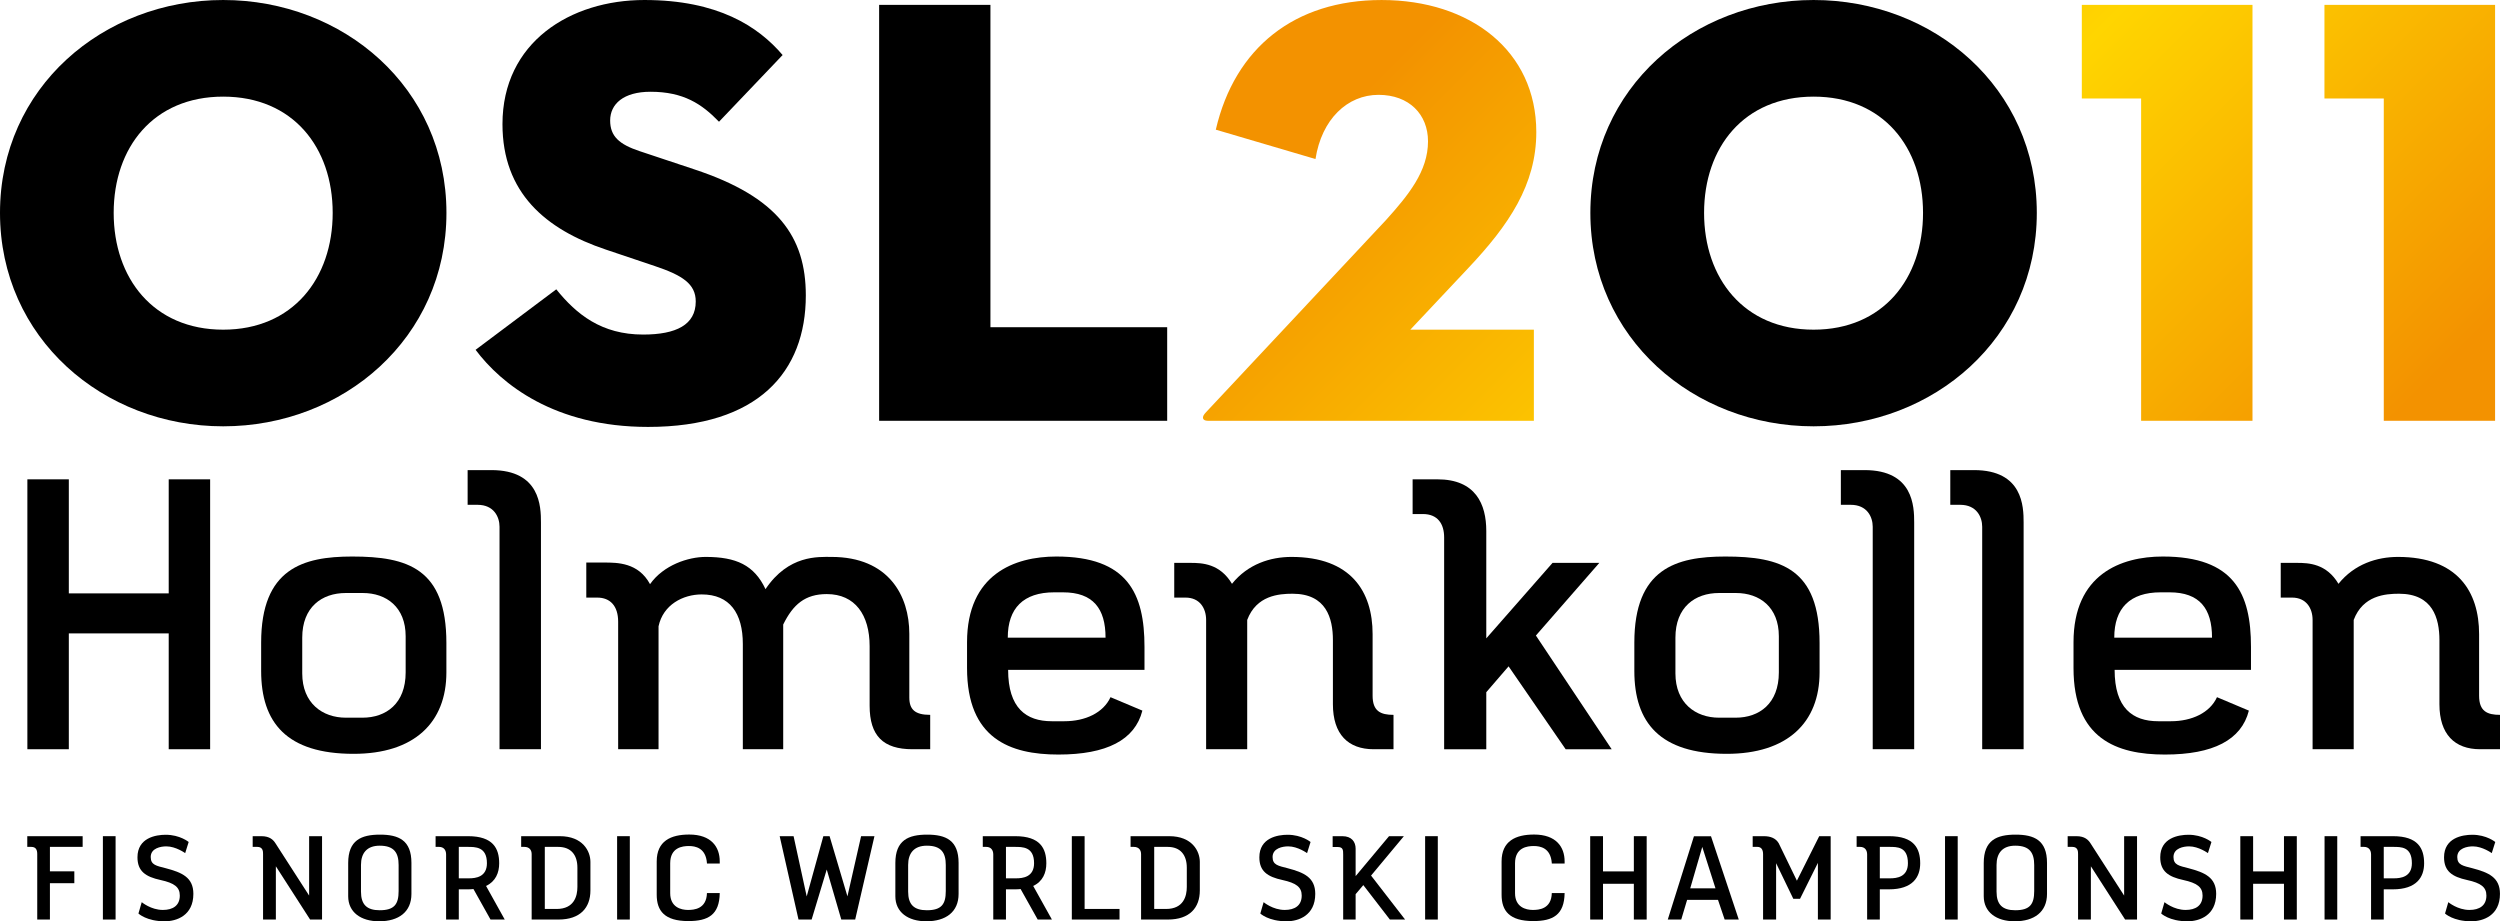 <?xml version="1.0" encoding="UTF-8" standalone="no"?>
<!-- Created with Inkscape (http://www.inkscape.org/) -->
<svg
   xmlns:svg="http://www.w3.org/2000/svg"
   xmlns="http://www.w3.org/2000/svg"
   version="1.0"
   width="165.65"
   height="61.046"
   id="svg16036">
  <defs
     id="defs16038">
    <linearGradient
       x1="0"
       y1="0"
       x2="1"
       y2="0"
       id="linearGradient15612"
       gradientUnits="userSpaceOnUse"
       gradientTransform="matrix(44.943,44.943,-44.943,44.943,570.339,275.738)"
       spreadMethod="pad">
      <stop
         id="stop15614"
         style="stop-color:#f39200;stop-opacity:1"
         offset="0" />
      <stop
         id="stop15616"
         style="stop-color:#ffd500;stop-opacity:1"
         offset="0.5" />
      <stop
         id="stop15618"
         style="stop-color:#f39200;stop-opacity:1"
         offset="1" />
    </linearGradient>
    <linearGradient
       x1="0"
       y1="0"
       x2="1"
       y2="0"
       id="linearGradient15634"
       gradientUnits="userSpaceOnUse"
       gradientTransform="matrix(44.945,44.945,-44.945,44.945,598.935,247.14)"
       spreadMethod="pad">
      <stop
         id="stop15636"
         style="stop-color:#f39200;stop-opacity:1"
         offset="0" />
      <stop
         id="stop15638"
         style="stop-color:#ffd500;stop-opacity:1"
         offset="0.5" />
      <stop
         id="stop15640"
         style="stop-color:#f39200;stop-opacity:1"
         offset="1" />
    </linearGradient>
    <linearGradient
       x1="0"
       y1="0"
       x2="1"
       y2="0"
       id="linearGradient15656"
       gradientUnits="userSpaceOnUse"
       gradientTransform="matrix(44.944,44.944,-44.944,44.944,606.974,239.104)"
       spreadMethod="pad">
      <stop
         id="stop15658"
         style="stop-color:#f39200;stop-opacity:1"
         offset="0" />
      <stop
         id="stop15660"
         style="stop-color:#ffd500;stop-opacity:1"
         offset="0.5" />
      <stop
         id="stop15662"
         style="stop-color:#f39200;stop-opacity:1"
         offset="1" />
    </linearGradient>
    <clipPath
       id="clipPath15422">
      <path
         d="M 308.976,482.795 L 441.496,482.795 L 441.496,538.582 L 308.976,538.582 L 308.976,482.795 z"
         id="path15424" />
    </clipPath>
  </defs>
  <g
     transform="translate(-485.032,-264.696)"
     id="layer1">
    <g
       transform="matrix(1.25,0,0,-1.25,98.812,933.58)"
       id="g15418">
      <g
         clip-path="url(#clipPath15422)"
         id="g15420">
        <g
           transform="translate(311.622,490.215)"
           id="g15426">
          <path
             d="M 0,0 L 0,-1.294 L 1.294,-1.294 L 1.294,-1.926 L 0,-1.926 L 0,-3.852 L -0.672,-3.852 L -0.672,-0.384 C -0.672,-0.175 -0.73,0 -0.985,0 L -1.2,0 L -1.2,0.568 L 1.735,0.568 L 1.735,0 L 0,0 z"
             id="path15428"
             style="fill:#000000;fill-opacity:1;fill-rule:nonzero;stroke:none" />
        </g>
        <path
           d="M 315.103,486.364 L 314.43,486.364 L 314.43,490.783 L 315.103,490.783 L 315.103,486.364 z"
           id="path15430"
           style="fill:#000000;fill-opacity:1;fill-rule:nonzero;stroke:none" />
        <g
           transform="translate(317.707,486.271)"
           id="g15432">
          <path
             d="M 0,0 C -0.962,0 -1.393,0.412 -1.393,0.412 L -1.218,1.014 C -1.218,1.014 -0.73,0.602 -0.098,0.602 C 0.435,0.602 0.8,0.835 0.8,1.364 C 0.8,1.816 0.504,2.029 -0.215,2.187 C -1.02,2.361 -1.444,2.657 -1.444,3.393 C -1.444,4.426 -0.47,4.587 0.052,4.587 C 0.811,4.587 1.27,4.204 1.27,4.204 L 1.085,3.614 C 1.085,3.614 0.591,3.972 0.086,3.972 C -0.203,3.972 -0.742,3.88 -0.742,3.406 C -0.742,2.981 -0.435,2.941 0.058,2.813 C 0.91,2.588 1.519,2.331 1.519,1.454 C 1.519,0.302 0.627,0 0,0"
             id="path15434"
             style="fill:#000000;fill-opacity:1;fill-rule:nonzero;stroke:none" />
        </g>
        <g
           transform="translate(325.414,486.364)"
           id="g15436">
          <path
             d="M 0,0 L -1.815,2.823 L -1.815,0 L -2.494,0 L -2.494,3.473 C -2.494,3.601 -2.494,3.852 -2.801,3.852 L -3.044,3.852 L -3.044,4.419 L -2.581,4.419 C -2.14,4.419 -1.949,4.222 -1.833,4.037 L -0.052,1.271 L -0.052,4.419 L 0.633,4.419 L 0.633,0 L 0,0 z"
             id="path15438"
             style="fill:#000000;fill-opacity:1;fill-rule:nonzero;stroke:none" />
        </g>
        <g
           transform="translate(330.106,489.252)"
           id="g15440">
          <path
             d="M 0,0 C 0,0.644 -0.232,1.027 -1.003,1.027 C -1.681,1.027 -1.995,0.633 -1.995,0.006 L -1.995,-1.409 C -1.995,-2.093 -1.687,-2.395 -1.003,-2.395 C -0.226,-2.395 0,-2.075 0,-1.38 L 0,0 z M -1.032,-2.981 C -2.001,-2.981 -2.673,-2.5 -2.673,-1.653 L -2.673,0.11 C -2.673,1.317 -1.983,1.613 -0.986,1.613 C 0,1.613 0.679,1.317 0.679,0.116 L 0.679,-1.531 C 0.679,-2.487 0,-2.981 -1.032,-2.981"
             id="path15442"
             style="fill:#000000;fill-opacity:1;fill-rule:nonzero;stroke:none" />
        </g>
        <g
           transform="translate(333.754,490.215)"
           id="g15444">
          <path
             d="M 0,0 L -0.458,0 L -0.458,-1.666 L 0.081,-1.666 C 0.435,-1.666 1.033,-1.6 1.033,-0.865 C 1.033,0.016 0.412,0 0,0 M 0.319,-2.234 C 0.215,-2.245 0.145,-2.25 0.023,-2.25 L -0.458,-2.25 L -0.458,-3.852 L -1.131,-3.852 L -1.131,-0.402 C -1.131,-0.169 -1.253,0 -1.502,0 L -1.688,0 L -1.688,0.568 L 0.034,0.568 C 1.363,0.568 1.683,-0.087 1.683,-0.87 C 1.683,-1.37 1.496,-1.828 0.987,-2.071 L 1.978,-3.852 L 1.224,-3.852 L 0.319,-2.234 z"
             id="path15446"
             style="fill:#000000;fill-opacity:1;fill-rule:nonzero;stroke:none" />
        </g>
        <g
           transform="translate(339.583,489.112)"
           id="g15448">
          <path
             d="M 0,0 C 0,0.674 -0.336,1.103 -1.016,1.103 L -1.728,1.103 L -1.728,-2.187 L -1.102,-2.187 C -0.169,-2.187 0,-1.501 0,-1.021 L 0,0 z M -1.003,-2.748 L -2.425,-2.748 L -2.425,0.72 C -2.425,0.923 -2.535,1.103 -2.807,1.103 L -2.981,1.103 L -2.981,1.671 L -0.934,1.671 C 0.284,1.671 0.69,0.877 0.69,0.308 L 0.69,-1.206 C 0.69,-2.116 0.156,-2.748 -1.003,-2.748"
             id="path15450"
             style="fill:#000000;fill-opacity:1;fill-rule:nonzero;stroke:none" />
        </g>
        <path
           d="M 342.361,486.364 L 341.688,486.364 L 341.688,490.783 L 342.361,490.783 L 342.361,486.364 z"
           id="path15452"
           style="fill:#000000;fill-opacity:1;fill-rule:nonzero;stroke:none" />
        <g
           transform="translate(347.128,489.334)"
           id="g15454">
          <path
             d="M 0,0 L -0.678,0 L -0.678,0.017 C -0.736,0.835 -1.299,0.927 -1.635,0.927 C -1.977,0.927 -2.626,0.852 -2.626,0.012 L -2.626,-1.573 C -2.626,-2.315 -2.053,-2.461 -1.687,-2.461 C -1.381,-2.461 -0.701,-2.424 -0.678,-1.567 L 0,-1.567 C -0.017,-2.727 -0.62,-3.051 -1.664,-3.051 C -2.922,-3.051 -3.341,-2.512 -3.341,-1.655 L -3.341,0.11 C -3.341,1.195 -2.592,1.536 -1.618,1.536 C -0.447,1.536 0,0.875 0,0.114 L 0,0 z"
             id="path15456"
             style="fill:#000000;fill-opacity:1;fill-rule:nonzero;stroke:none" />
        </g>
        <g
           transform="translate(354.308,486.364)"
           id="g15458">
          <path
             d="M 0,0 L -0.737,0 L -1.508,2.651 L -2.309,0 L -3.005,0 L -4.003,4.419 L -3.266,4.419 L -2.57,1.225 L -1.688,4.419 L -1.357,4.419 L -0.411,1.229 L 0.313,4.419 L 1.021,4.419 L 0,0 z"
             id="path15460"
             style="fill:#000000;fill-opacity:1;fill-rule:nonzero;stroke:none" />
        </g>
        <g
           transform="translate(359.11,489.252)"
           id="g15462">
          <path
             d="M 0,0 C 0,0.644 -0.232,1.027 -1.003,1.027 C -1.681,1.027 -1.995,0.633 -1.995,0.006 L -1.995,-1.409 C -1.995,-2.093 -1.687,-2.395 -1.003,-2.395 C -0.226,-2.395 0,-2.075 0,-1.38 L 0,0 z M -1.032,-2.981 C -2.001,-2.981 -2.673,-2.5 -2.673,-1.653 L -2.673,0.11 C -2.673,1.317 -1.984,1.613 -0.986,1.613 C 0,1.613 0.679,1.317 0.679,0.116 L 0.679,-1.531 C 0.679,-2.487 0,-2.981 -1.032,-2.981"
             id="path15464"
             style="fill:#000000;fill-opacity:1;fill-rule:nonzero;stroke:none" />
        </g>
        <g
           transform="translate(362.758,490.215)"
           id="g15466">
          <path
             d="M 0,0 L -0.458,0 L -0.458,-1.666 L 0.081,-1.666 C 0.434,-1.666 1.032,-1.6 1.032,-0.865 C 1.032,0.016 0.413,0 0,0 M 0.319,-2.234 C 0.215,-2.245 0.145,-2.25 0.024,-2.25 L -0.458,-2.25 L -0.458,-3.852 L -1.131,-3.852 L -1.131,-0.402 C -1.131,-0.169 -1.253,0 -1.503,0 L -1.687,0 L -1.687,0.568 L 0.035,0.568 C 1.363,0.568 1.682,-0.087 1.682,-0.87 C 1.682,-1.37 1.497,-1.828 0.986,-2.071 L 1.978,-3.852 L 1.225,-3.852 L 0.319,-2.234 z"
             id="path15468"
             style="fill:#000000;fill-opacity:1;fill-rule:nonzero;stroke:none" />
        </g>
        <g
           transform="translate(365.791,486.364)"
           id="g15470">
          <path
             d="M 0,0 L 0,4.419 L 0.678,4.419 L 0.678,0.562 L 2.529,0.562 L 2.529,0 L 0,0 z"
             id="path15472"
             style="fill:#000000;fill-opacity:1;fill-rule:nonzero;stroke:none" />
        </g>
        <g
           transform="translate(371.886,489.112)"
           id="g15474">
          <path
             d="M 0,0 C 0,0.674 -0.337,1.103 -1.014,1.103 L -1.728,1.103 L -1.728,-2.187 L -1.101,-2.187 C -0.168,-2.187 0,-1.501 0,-1.021 L 0,0 z M -1.003,-2.748 L -2.424,-2.748 L -2.424,0.72 C -2.424,0.923 -2.534,1.103 -2.807,1.103 L -2.981,1.103 L -2.981,1.671 L -0.934,1.671 C 0.285,1.671 0.69,0.877 0.69,0.308 L 0.69,-1.206 C 0.69,-2.116 0.157,-2.748 -1.003,-2.748"
             id="path15476"
             style="fill:#000000;fill-opacity:1;fill-rule:nonzero;stroke:none" />
        </g>
        <g
           transform="translate(377.175,486.271)"
           id="g15478">
          <path
             d="M 0,0 C -0.962,0 -1.392,0.412 -1.392,0.412 L -1.217,1.014 C -1.217,1.014 -0.73,0.602 -0.098,0.602 C 0.436,0.602 0.802,0.835 0.802,1.364 C 0.802,1.816 0.505,2.029 -0.213,2.187 C -1.021,2.361 -1.443,2.657 -1.443,3.393 C -1.443,4.426 -0.469,4.587 0.053,4.587 C 0.813,4.587 1.271,4.204 1.271,4.204 L 1.086,3.614 C 1.086,3.614 0.592,3.972 0.088,3.972 C -0.202,3.972 -0.742,3.88 -0.742,3.406 C -0.742,2.981 -0.433,2.941 0.058,2.813 C 0.911,2.588 1.52,2.331 1.52,1.454 C 1.52,0.302 0.627,0 0,0"
             id="path15480"
             style="fill:#000000;fill-opacity:1;fill-rule:nonzero;stroke:none" />
        </g>
        <g
           transform="translate(382.65,486.364)"
           id="g15482">
          <path
             d="M 0,0 L -1.408,1.826 L -1.815,1.345 L -1.815,0 L -2.475,0 L -2.475,3.433 C -2.475,3.682 -2.475,3.845 -2.771,3.845 L -3.033,3.845 L -3.033,4.419 L -2.517,4.419 C -2.019,4.419 -1.815,4.111 -1.815,3.759 L -1.815,2.302 L -0.044,4.419 L 0.743,4.419 L -0.997,2.331 L 0.807,0 L 0,0 z"
             id="path15484"
             style="fill:#000000;fill-opacity:1;fill-rule:nonzero;stroke:none" />
        </g>
        <path
           d="M 385.191,486.364 L 384.519,486.364 L 384.519,490.783 L 385.191,490.783 L 385.191,486.364 z"
           id="path15486"
           style="fill:#000000;fill-opacity:1;fill-rule:nonzero;stroke:none" />
        <g
           transform="translate(391.913,489.334)"
           id="g15488">
          <path
             d="M 0,0 L -0.679,0 L -0.679,0.017 C -0.736,0.835 -1.299,0.927 -1.635,0.927 C -1.978,0.927 -2.628,0.852 -2.628,0.012 L -2.628,-1.573 C -2.628,-2.315 -2.053,-2.461 -1.688,-2.461 C -1.38,-2.461 -0.701,-2.424 -0.679,-1.567 L 0,-1.567 C -0.017,-2.727 -0.621,-3.051 -1.665,-3.051 C -2.922,-3.051 -3.341,-2.512 -3.341,-1.655 L -3.341,0.11 C -3.341,1.195 -2.592,1.536 -1.618,1.536 C -0.448,1.536 0,0.875 0,0.114 L 0,0 z"
             id="path15490"
             style="fill:#000000;fill-opacity:1;fill-rule:nonzero;stroke:none" />
        </g>
        <g
           transform="translate(395.583,486.364)"
           id="g15492">
          <path
             d="M 0,0 L 0,1.896 L -1.635,1.896 L -1.635,0 L -2.314,0 L -2.314,4.419 L -1.635,4.419 L -1.635,2.552 L 0,2.552 L 0,4.419 L 0.68,4.419 L 0.68,0 L 0,0 z"
             id="path15494"
             style="fill:#000000;fill-opacity:1;fill-rule:nonzero;stroke:none" />
        </g>
        <g
           transform="translate(399.21,490.215)"
           id="g15496">
          <path
             d="M 0,0 L -0.639,-2.198 L 0.701,-2.198 L 0,0 z M 1.187,-3.852 L 0.833,-2.807 L -0.803,-2.807 L -1.115,-3.852 L -1.829,-3.852 C -1.799,-3.758 -0.442,0.562 -0.442,0.562 L 0.463,0.562 L 1.935,-3.852 L 1.187,-3.852 z"
             id="path15498"
             style="fill:#000000;fill-opacity:1;fill-rule:nonzero;stroke:none" />
        </g>
        <g
           transform="translate(405.339,486.364)"
           id="g15500">
          <path
             d="M 0,0 L 0,3.004 L -0.946,1.101 L -1.304,1.101 L -2.215,2.987 L -2.215,0 L -2.906,0 L -2.906,3.463 C -2.906,3.712 -3.005,3.852 -3.213,3.852 L -3.457,3.852 L -3.457,4.419 L -2.866,4.419 C -2.524,4.419 -2.238,4.32 -2.076,4.043 L -1.113,2.059 L 0.07,4.419 L 0.677,4.419 L 0.677,0 L 0,0 z"
             id="path15502"
             style="fill:#000000;fill-opacity:1;fill-rule:nonzero;stroke:none" />
        </g>
        <g
           transform="translate(409.12,490.215)"
           id="g15504">
          <path
             d="M 0,0 L -0.499,0 L -0.499,-1.666 L 0.042,-1.666 C 0.396,-1.666 0.991,-1.6 0.991,-0.865 C 0.991,0.016 0.412,0 0,0 M -0.017,-2.25 L -0.499,-2.25 L -0.499,-3.852 L -1.171,-3.852 L -1.171,-0.402 C -1.171,-0.169 -1.293,0 -1.542,0 L -1.728,0 L -1.728,0.568 L -0.005,0.568 C 1.323,0.568 1.642,-0.087 1.642,-0.87 C 1.642,-1.6 1.248,-2.25 -0.017,-2.25"
             id="path15506"
             style="fill:#000000;fill-opacity:1;fill-rule:nonzero;stroke:none" />
        </g>
        <path
           d="M 412.75,486.364 L 412.078,486.364 L 412.078,490.783 L 412.75,490.783 L 412.75,486.364 z"
           id="path15508"
           style="fill:#000000;fill-opacity:1;fill-rule:nonzero;stroke:none" />
        <g
           transform="translate(416.805,489.252)"
           id="g15510">
          <path
             d="M 0,0 C 0,0.644 -0.233,1.027 -1.005,1.027 C -1.682,1.027 -1.996,0.633 -1.996,0.006 L -1.996,-1.409 C -1.996,-2.093 -1.687,-2.395 -1.005,-2.395 C -0.227,-2.395 0,-2.075 0,-1.38 L 0,0 z M -1.033,-2.981 C -2.002,-2.981 -2.675,-2.5 -2.675,-1.653 L -2.675,0.11 C -2.675,1.317 -1.985,1.613 -0.987,1.613 C 0,1.613 0.679,1.317 0.679,0.116 L 0.679,-1.531 C 0.679,-2.487 0,-2.981 -1.033,-2.981"
             id="path15512"
             style="fill:#000000;fill-opacity:1;fill-rule:nonzero;stroke:none" />
        </g>
        <g
           transform="translate(421.624,486.364)"
           id="g15514">
          <path
             d="M 0,0 L -1.815,2.823 L -1.815,0 L -2.494,0 L -2.494,3.473 C -2.494,3.601 -2.494,3.852 -2.802,3.852 L -3.045,3.852 L -3.045,4.419 L -2.581,4.419 C -2.141,4.419 -1.948,4.222 -1.832,4.037 L -0.052,1.271 L -0.052,4.419 L 0.632,4.419 L 0.632,0 L 0,0 z"
             id="path15516"
             style="fill:#000000;fill-opacity:1;fill-rule:nonzero;stroke:none" />
        </g>
        <g
           transform="translate(424.931,486.271)"
           id="g15518">
          <path
             d="M 0,0 C -0.964,0 -1.394,0.412 -1.394,0.412 L -1.22,1.014 C -1.22,1.014 -0.732,0.602 -0.1,0.602 C 0.434,0.602 0.799,0.835 0.799,1.364 C 0.799,1.816 0.502,2.029 -0.216,2.187 C -1.024,2.361 -1.445,2.657 -1.445,3.393 C -1.445,4.426 -0.471,4.587 0.051,4.587 C 0.811,4.587 1.269,4.204 1.269,4.204 L 1.083,3.614 C 1.083,3.614 0.591,3.972 0.086,3.972 C -0.205,3.972 -0.743,3.88 -0.743,3.406 C -0.743,2.981 -0.437,2.941 0.057,2.813 C 0.909,2.588 1.52,2.331 1.52,1.454 C 1.52,0.302 0.625,0 0,0"
             id="path15520"
             style="fill:#000000;fill-opacity:1;fill-rule:nonzero;stroke:none" />
        </g>
        <g
           transform="translate(430.045,486.364)"
           id="g15522">
          <path
             d="M 0,0 L 0,1.896 L -1.636,1.896 L -1.636,0 L -2.314,0 L -2.314,4.419 L -1.636,4.419 L -1.636,2.552 L 0,2.552 L 0,4.419 L 0.68,4.419 L 0.68,0 L 0,0 z"
             id="path15524"
             style="fill:#000000;fill-opacity:1;fill-rule:nonzero;stroke:none" />
        </g>
        <path
           d="M 432.869,486.364 L 432.196,486.364 L 432.196,490.783 L 432.869,490.783 L 432.869,486.364 z"
           id="path15526"
           style="fill:#000000;fill-opacity:1;fill-rule:nonzero;stroke:none" />
        <g
           transform="translate(435.832,490.215)"
           id="g15528">
          <path
             d="M 0,0 L -0.498,0 L -0.498,-1.666 L 0.041,-1.666 C 0.395,-1.666 0.993,-1.6 0.993,-0.865 C 0.993,0.016 0.412,0 0,0 M -0.017,-2.25 L -0.498,-2.25 L -0.498,-3.852 L -1.171,-3.852 L -1.171,-0.402 C -1.171,-0.169 -1.293,0 -1.542,0 L -1.727,0 L -1.727,0.568 L -0.005,0.568 C 1.323,0.568 1.642,-0.087 1.642,-0.87 C 1.642,-1.6 1.248,-2.25 -0.017,-2.25"
             id="path15530"
             style="fill:#000000;fill-opacity:1;fill-rule:nonzero;stroke:none" />
        </g>
        <g
           transform="translate(439.974,486.271)"
           id="g15532">
          <path
             d="M 0,0 C -0.963,0 -1.392,0.412 -1.392,0.412 L -1.218,1.014 C -1.218,1.014 -0.73,0.602 -0.098,0.602 C 0.434,0.602 0.801,0.835 0.801,1.364 C 0.801,1.816 0.504,2.029 -0.215,2.187 C -1.019,2.361 -1.444,2.657 -1.444,3.393 C -1.444,4.426 -0.47,4.587 0.053,4.587 C 0.812,4.587 1.271,4.204 1.271,4.204 L 1.085,3.614 C 1.085,3.614 0.591,3.972 0.087,3.972 C -0.203,3.972 -0.743,3.88 -0.743,3.406 C -0.743,2.981 -0.435,2.941 0.058,2.813 C 0.911,2.588 1.52,2.331 1.52,1.454 C 1.52,0.302 0.626,0 0,0"
             id="path15534"
             style="fill:#000000;fill-opacity:1;fill-rule:nonzero;stroke:none" />
        </g>
        <g
           transform="translate(317.919,495.392)"
           id="g15536">
          <path
             d="M 0,0 L 0,6.14 L -5.295,6.14 L -5.295,0 L -7.492,0 L -7.492,14.307 L -5.295,14.307 L -5.295,8.261 L 0,8.261 L 0,14.307 L 2.196,14.307 L 2.196,0 L 0,0 z"
             id="path15538"
             style="fill:#000000;fill-opacity:1;fill-rule:nonzero;stroke:none" />
        </g>
        <g
           transform="translate(330.479,501.382)"
           id="g15540">
          <path
             d="M 0,0 C 0,1.538 -1.014,2.291 -2.272,2.291 L -3.172,2.291 C -4.45,2.291 -5.482,1.538 -5.482,-0.075 L -5.482,-1.971 C -5.482,-3.549 -4.411,-4.318 -3.172,-4.318 L -2.291,-4.318 C -1.032,-4.318 0,-3.568 0,-1.916 L 0,0 z M -2.76,-6.234 C -6.308,-6.234 -7.66,-4.581 -7.66,-1.84 L -7.66,-0.338 C -7.66,3.586 -5.445,4.225 -2.834,4.225 C 0.113,4.225 2.159,3.586 2.159,-0.357 L 2.159,-1.916 C 2.159,-4.581 0.451,-6.234 -2.76,-6.234"
             id="path15542"
             style="fill:#000000;fill-opacity:1;fill-rule:nonzero;stroke:none" />
        </g>
        <g
           transform="translate(337.651,495.392)"
           id="g15544">
          <path
             d="M 0,0 L -2.196,0 L -2.196,11.792 C -2.196,12.317 -2.497,12.956 -3.361,12.956 L -3.887,12.956 L -3.887,14.796 L -2.628,14.796 C -0.038,14.796 0,12.862 0,12.017 L 0,0 z"
             id="path15546"
             style="fill:#000000;fill-opacity:1;fill-rule:nonzero;stroke:none" />
        </g>
        <g
           transform="translate(357.346,495.392)"
           id="g15548">
          <path
             d="M 0,0 C -1.559,0 -2.273,0.714 -2.273,2.309 L -2.273,5.465 C -2.273,7.116 -3.042,8.224 -4.544,8.224 C -5.69,8.224 -6.328,7.68 -6.854,6.61 L -6.854,0 L -8.994,0 L -8.994,5.577 C -8.994,7.21 -9.689,8.206 -11.172,8.206 C -12.167,8.206 -13.219,7.661 -13.462,6.516 L -13.462,0 L -15.603,0 L -15.603,6.761 C -15.603,7.605 -16.034,8.038 -16.71,8.038 L -17.292,8.038 L -17.292,9.896 L -16.354,9.896 C -15.64,9.896 -14.533,9.896 -13.913,8.75 C -13.2,9.763 -11.885,10.194 -10.965,10.194 C -9.35,10.194 -8.393,9.763 -7.792,8.486 C -6.571,10.309 -4.995,10.194 -4.3,10.194 C -1.258,10.194 -0.169,8.13 -0.169,6.122 L -0.169,2.742 C -0.169,2.104 0.131,1.822 0.938,1.822 L 0.938,0 L 0,0 z"
             id="path15550"
             style="fill:#000000;fill-opacity:1;fill-rule:nonzero;stroke:none" />
        </g>
        <g
           transform="translate(365.325,503.709)"
           id="g15552">
          <path
             d="M 0,0 L -0.469,0 C -2.103,0 -2.929,-0.845 -2.929,-2.402 L 2.254,-2.402 C 2.254,-0.864 1.596,0 0,0 M -2.91,-4.111 C -2.91,-6.139 -1.952,-6.833 -0.6,-6.833 L 0.076,-6.833 C 1.183,-6.833 2.14,-6.384 2.517,-5.558 L 4.206,-6.27 C 3.812,-7.828 2.31,-8.599 -0.244,-8.599 C -2.816,-8.599 -5.088,-7.753 -5.088,-4.017 L -5.088,-2.647 C -5.088,0.959 -2.572,1.898 -0.357,1.898 C 3.436,1.898 4.318,-0.074 4.318,-2.891 L 4.318,-4.111 L -2.91,-4.111 z"
             id="path15554"
             style="fill:#000000;fill-opacity:1;fill-rule:nonzero;stroke:none" />
        </g>
        <g
           transform="translate(381.791,495.392)"
           id="g15556">
          <path
             d="M 0,0 C -1.353,0 -2.16,0.791 -2.16,2.386 L -2.16,5.783 C -2.16,6.948 -2.516,8.243 -4.299,8.243 C -5.031,8.243 -6.214,8.15 -6.703,6.854 L -6.703,0 L -8.881,0 L -8.881,6.854 C -8.881,7.473 -9.219,8.038 -9.97,8.038 L -10.571,8.038 L -10.571,9.878 L -9.707,9.878 C -9.088,9.878 -8.149,9.84 -7.51,8.768 C -6.665,9.82 -5.463,10.194 -4.357,10.194 C -1.201,10.194 -0.056,8.355 -0.056,6.103 L -0.056,2.836 C -0.056,2.011 0.375,1.822 1.052,1.822 L 1.052,0 L 0,0 z"
             id="path15558"
             style="fill:#000000;fill-opacity:1;fill-rule:nonzero;stroke:none" />
        </g>
        <g
           transform="translate(388.943,499.786)"
           id="g15560">
          <path
             d="M 0,0 L -1.182,-1.371 L -1.182,-4.395 L -3.416,-4.395 L -3.416,6.834 C -3.416,7.547 -3.753,8.073 -4.542,8.073 L -5.087,8.073 L -5.087,9.913 L -3.773,9.913 C -1.745,9.913 -1.182,8.599 -1.182,7.172 L -1.182,1.483 L 2.329,5.483 L 4.809,5.483 L 1.448,1.633 L 5.465,-4.395 L 3.025,-4.395 L 0,0 z"
             id="path15562"
             style="fill:#000000;fill-opacity:1;fill-rule:nonzero;stroke:none" />
        </g>
        <g
           transform="translate(403.269,501.382)"
           id="g15564">
          <path
             d="M 0,0 C 0,1.538 -1.014,2.291 -2.272,2.291 L -3.172,2.291 C -4.449,2.291 -5.482,1.538 -5.482,-0.075 L -5.482,-1.971 C -5.482,-3.549 -4.412,-4.318 -3.172,-4.318 L -2.29,-4.318 C -1.033,-4.318 0,-3.568 0,-1.916 L 0,0 z M -2.759,-6.234 C -6.308,-6.234 -7.66,-4.581 -7.66,-1.84 L -7.66,-0.338 C -7.66,3.586 -5.445,4.225 -2.835,4.225 C 0.114,4.225 2.159,3.586 2.159,-0.357 L 2.159,-1.916 C 2.159,-4.581 0.45,-6.234 -2.759,-6.234"
             id="path15566"
             style="fill:#000000;fill-opacity:1;fill-rule:nonzero;stroke:none" />
        </g>
        <g
           transform="translate(410.443,495.392)"
           id="g15568">
          <path
             d="M 0,0 L -2.198,0 L -2.198,11.792 C -2.198,12.317 -2.498,12.956 -3.362,12.956 L -3.887,12.956 L -3.887,14.796 L -2.629,14.796 C -0.038,14.796 0,12.862 0,12.017 L 0,0 z"
             id="path15570"
             style="fill:#000000;fill-opacity:1;fill-rule:nonzero;stroke:none" />
        </g>
        <g
           transform="translate(416.244,495.392)"
           id="g15572">
          <path
             d="M 0,0 L -2.196,0 L -2.196,11.792 C -2.196,12.317 -2.497,12.956 -3.361,12.956 L -3.887,12.956 L -3.887,14.796 L -2.629,14.796 C -0.038,14.796 0,12.862 0,12.017 L 0,0 z"
             id="path15574"
             style="fill:#000000;fill-opacity:1;fill-rule:nonzero;stroke:none" />
        </g>
        <g
           transform="translate(423.977,503.709)"
           id="g15576">
          <path
             d="M 0,0 L -0.468,0 C -2.101,0 -2.928,-0.845 -2.928,-2.402 L 2.254,-2.402 C 2.254,-0.864 1.598,0 0,0 M -2.909,-4.111 C -2.909,-6.139 -1.952,-6.833 -0.6,-6.833 L 0.076,-6.833 C 1.184,-6.833 2.142,-6.384 2.517,-5.558 L 4.207,-6.27 C 3.813,-7.828 2.31,-8.599 -0.244,-8.599 C -2.815,-8.599 -5.088,-7.753 -5.088,-4.017 L -5.088,-2.647 C -5.088,0.959 -2.572,1.898 -0.356,1.898 C 3.436,1.898 4.319,-0.074 4.319,-2.891 L 4.319,-4.111 L -2.909,-4.111 z"
             id="path15578"
             style="fill:#000000;fill-opacity:1;fill-rule:nonzero;stroke:none" />
        </g>
        <g
           transform="translate(440.444,495.392)"
           id="g15580">
          <path
             d="M 0,0 C -1.352,0 -2.159,0.791 -2.159,2.386 L -2.159,5.783 C -2.159,6.948 -2.516,8.243 -4.3,8.243 C -5.032,8.243 -6.215,8.15 -6.703,6.854 L -6.703,0 L -8.882,0 L -8.882,6.854 C -8.882,7.473 -9.219,8.038 -9.97,8.038 L -10.571,8.038 L -10.571,9.878 L -9.707,9.878 C -9.087,9.878 -8.148,9.84 -7.51,8.768 C -6.665,9.82 -5.463,10.194 -4.356,10.194 C -1.201,10.194 -0.056,8.355 -0.056,6.103 L -0.056,2.836 C -0.056,2.011 0.376,1.822 1.052,1.822 L 1.052,0 L 0,0 z"
             id="path15582"
             style="fill:#000000;fill-opacity:1;fill-rule:nonzero;stroke:none" />
        </g>
        <g
           transform="translate(326.611,523.823)"
           id="g15584">
          <path
             d="M 0,0 C 0,3.473 -2.108,6.162 -5.805,6.162 C -9.499,6.162 -11.609,3.473 -11.609,0 C -11.609,-3.467 -9.499,-6.191 -5.805,-6.191 C -2.108,-6.191 0,-3.467 0,0 M -17.635,0 C -17.635,6.647 -12.158,11.284 -5.805,11.284 C 0.551,11.284 6.03,6.647 6.03,0 C 6.03,-6.644 0.551,-11.314 -5.805,-11.314 C -12.158,-11.314 -17.635,-6.644 -17.635,0"
             id="path15586"
             style="fill:#000000;fill-opacity:1;fill-rule:nonzero;stroke:none" />
        </g>
        <g
           transform="translate(334.186,516.564)"
           id="g15588">
          <path
             d="M 0,0 L 4.277,3.207 C 5.349,1.877 6.678,0.809 8.882,0.809 C 10.634,0.809 11.67,1.327 11.67,2.561 C 11.67,3.498 10.958,3.952 9.498,4.441 L 6.906,5.313 C 3.697,6.387 1.425,8.334 1.425,11.963 C 1.425,16.305 5.024,18.543 8.948,18.543 C 12.836,18.543 14.977,17.149 16.275,15.626 L 12.903,12.09 C 11.995,13.031 11.022,13.679 9.272,13.679 C 7.843,13.679 7.133,13.031 7.133,12.155 C 7.133,11.316 7.618,10.892 8.687,10.534 L 11.607,9.561 C 16.013,8.104 17.505,5.997 17.505,2.883 C 17.505,-1.171 14.977,-4.087 9.143,-4.087 C 4.181,-4.087 1.361,-1.815 0,0"
             id="path15590"
             style="fill:#000000;fill-opacity:1;fill-rule:nonzero;stroke:none" />
        </g>
        <g
           transform="translate(355.577,534.849)"
           id="g15592">
          <path
             d="M 0,0 L 5.9,0 L 5.9,-17.087 L 15.269,-17.087 L 15.269,-22.047 L 0,-22.047 L 0,0 z"
             id="path15594"
             style="fill:#000000;fill-opacity:1;fill-rule:nonzero;stroke:none" />
        </g>
        <g
           transform="translate(410.912,523.823)"
           id="g15596">
          <path
             d="M 0,0 C 0,3.473 -2.107,6.162 -5.801,6.162 C -9.496,6.162 -11.606,3.473 -11.606,0 C -11.606,-3.467 -9.496,-6.191 -5.801,-6.191 C -2.107,-6.191 0,-3.467 0,0 M -17.634,0 C -17.634,6.647 -12.155,11.284 -5.801,11.284 C 0.553,11.284 6.031,6.647 6.031,0 C 6.031,-6.644 0.553,-11.314 -5.801,-11.314 C -12.155,-11.314 -17.634,-6.644 -17.634,0"
             id="path15598"
             style="fill:#000000;fill-opacity:1;fill-rule:nonzero;stroke:none" />
        </g>
      </g>
    </g>
    <path
       d="M 565.591,273.288 L 572.196,275.234 C 572.603,272.598 574.307,270.98 576.373,270.98 L 576.373,270.98 C 578.4,270.98 579.652,272.275 579.652,274.06 L 579.652,274.06 C 579.652,276.044 578.356,277.622 576.86,279.285 L 576.86,279.285 L 564.943,292.01 C 564.618,292.334 564.7,292.577 565.063,292.577 L 565.063,292.577 L 586.666,292.577 L 586.666,286.54 L 578.48,286.54 L 582.331,282.447 C 585.007,279.607 586.827,276.937 586.827,273.448 L 586.827,273.448 C 586.827,268.062 582.453,264.697 576.576,264.697 L 576.576,264.697 C 570.82,264.697 566.85,267.858 565.591,273.288"
       id="path15620"
       style="fill:url(#linearGradient15612);stroke:none" />
    <path
       d="M 622.973,265.019 L 622.973,271.222 L 626.903,271.222 L 626.903,292.577 L 634.282,292.577 L 634.282,265.019 L 622.973,265.019 z"
       id="path15642"
       style="fill:url(#linearGradient15634);stroke:none" />
    <path
       d="M 639.05,265.019 L 639.05,271.222 L 642.981,271.222 L 642.981,292.577 L 650.356,292.577 L 650.356,265.019 L 639.05,265.019 z"
       id="path15664"
       style="fill:url(#linearGradient15656);stroke:none" />
  </g>
</svg>
